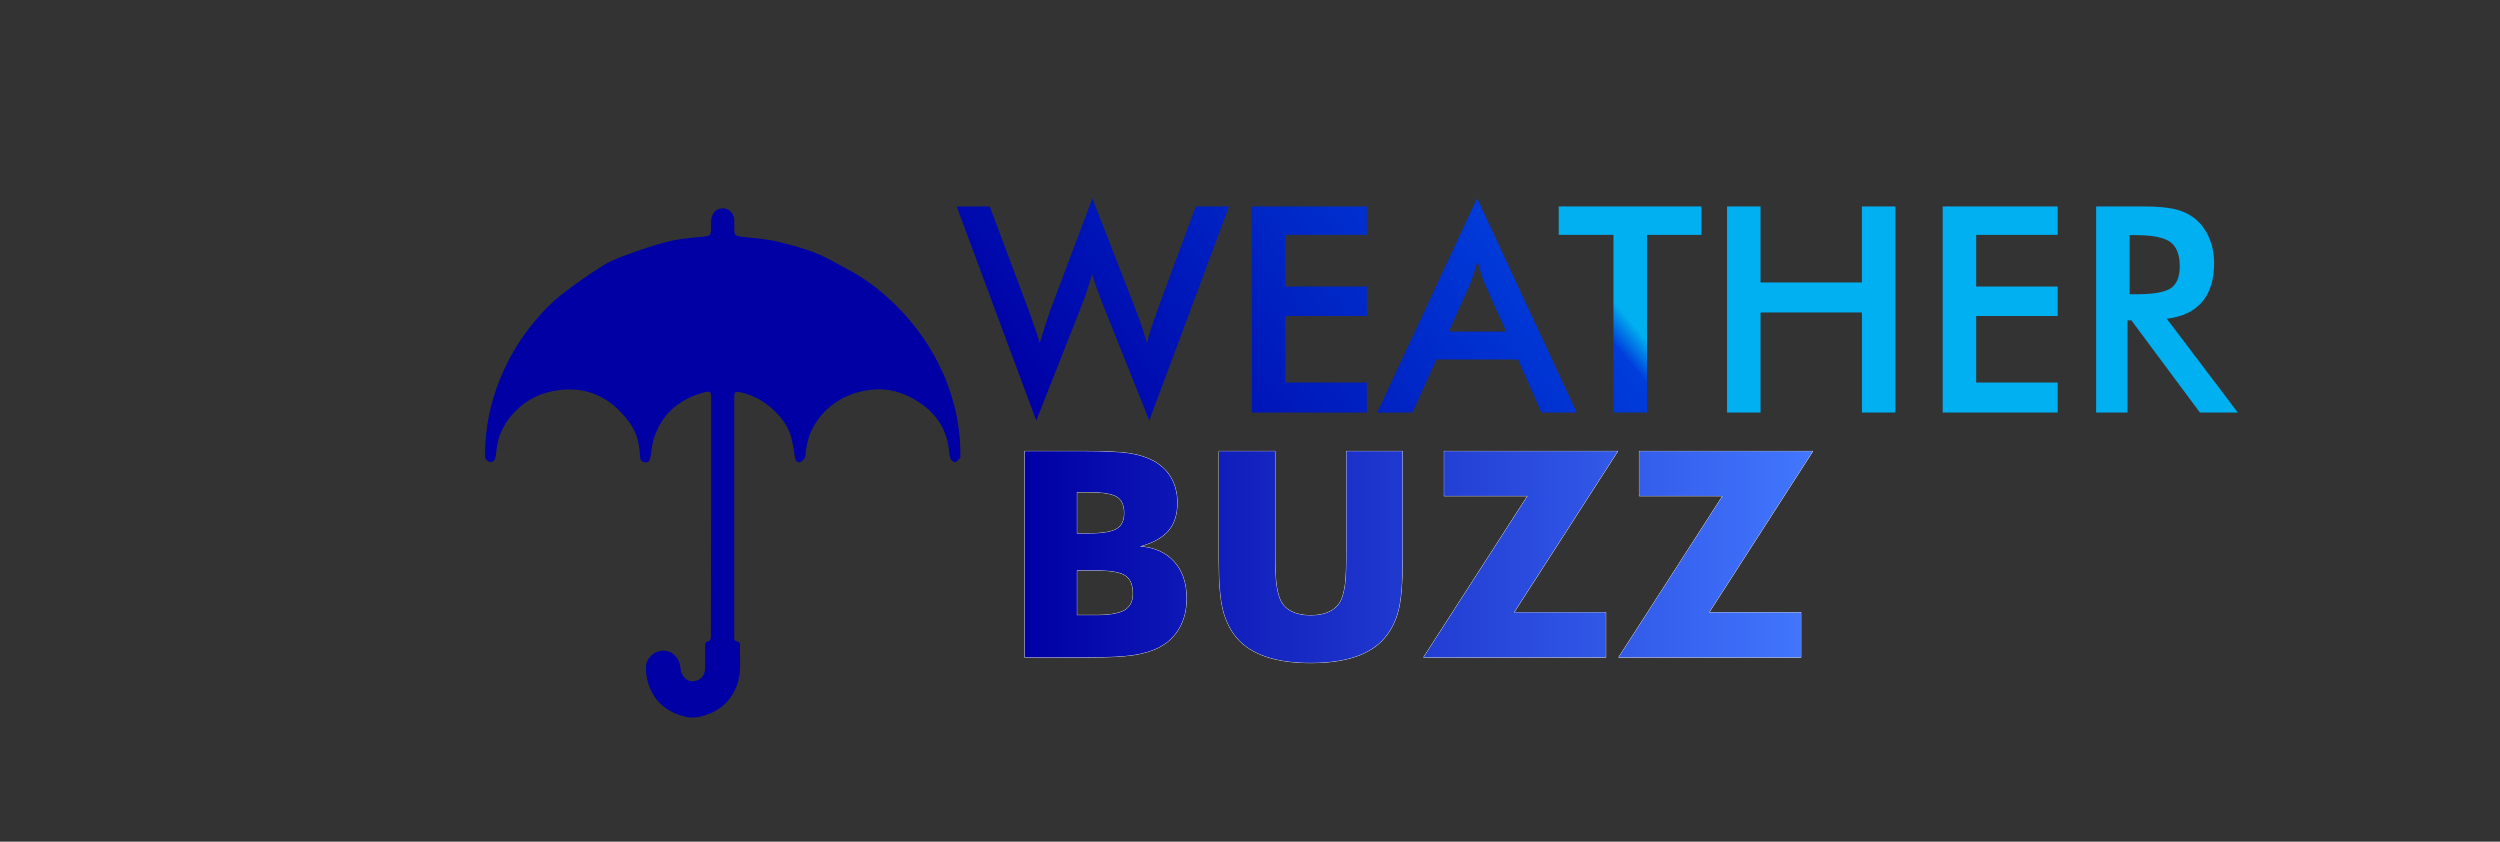 <?xml version="1.0" encoding="utf-8"?>
<!-- Generator: Adobe Illustrator 24.1.1, SVG Export Plug-In . SVG Version: 6.00 Build 0)  -->
<svg version="1.1" id="Weather_Buzz_Logo" xmlns="http://www.w3.org/2000/svg" xmlns:xlink="http://www.w3.org/1999/xlink" x="0px"
	 y="0px" viewBox="0 0 900 303" style="enable-background:new 0 0 900 303;" xml:space="preserve">
<rect x="0" y="0" width="900" height="303" fill="#333333" stroke="none"/>
<style type="text/css">
	.st0{fill:none;stroke:#FFFFFF;stroke-width:0.25;stroke-miterlimit:1;}
	.st1{fill:url(#SVGID_1_);}
	.st2{fill:url(#SVGID_2_);}
	.st3{fill:url(#SVGID_3_);}
	.st4{fill:url(#SVGID_4_);}
	.st5{fill:url(#SVGID_5_);}
	.st6{fill:url(#SVGID_6_);}
	.st7{fill:url(#SVGID_7_);}
	.st8{fill:url(#SVGID_8_);}
	.st9{fill:url(#SVGID_9_);}
	.st10{fill:url(#SVGID_10_);}
	.st11{fill:url(#SVGID_11_);}
	.st12{fill:#0000A4;}
</style><title>Weather Buzz | Minneapolis - Saint Paul</title>
<g id="Buzz">
	<g>
		<path class="st0" d="M368.9,236.64v-74.19h20.32c8.38,0,14.23,0.27,17.56,0.81c3.33,0.54,6.19,1.47,8.59,2.79
			c2.74,1.52,4.82,3.56,6.26,6.11c1.44,2.55,2.15,5.5,2.15,8.84c0,4.22-1.07,7.58-3.22,10.06c-2.15,2.48-5.57,4.37-10.26,5.65
			c5.27,0.41,9.39,2.25,12.36,5.55c2.97,3.29,4.46,7.69,4.46,13.2c0,3.95-0.84,7.43-2.51,10.44c-1.67,3.01-4.06,5.34-7.17,6.99
			c-2.53,1.35-5.66,2.31-9.38,2.89c-3.72,0.57-9.8,0.86-18.24,0.86H368.9z M387.65,192.09h4.05c5,0,8.43-0.55,10.29-1.65
			c1.86-1.1,2.79-3,2.79-5.7c0-2.8-0.87-4.77-2.61-5.9c-1.74-1.13-5.13-1.7-10.16-1.7h-4.36V192.09z M387.65,221.48h7.09
			c4.8,0,8.19-0.6,10.19-1.8c1.99-1.2,2.99-3.2,2.99-6c0-3.11-0.91-5.28-2.74-6.51c-1.82-1.23-5.2-1.85-10.13-1.85h-7.4V221.48z"/>
		<path class="st0" d="M438.83,162.45H459v36.08c0,5.3,0.13,9.11,0.41,11.43c0.27,2.31,0.73,4.25,1.37,5.8
			c0.78,1.89,2.13,3.34,4.05,4.33s4.27,1.49,7.04,1.49c2.77,0,5.11-0.5,7.02-1.49c1.91-1,3.27-2.44,4.08-4.33
			c0.64-1.55,1.1-3.49,1.37-5.8c0.27-2.31,0.41-6.12,0.41-11.43v-5.07v-31.01h20.12v39.22c0,8.14-0.49,14.15-1.47,18.01
			c-0.98,3.87-2.64,7.17-4.97,9.91c-2.53,3.01-6.01,5.26-10.44,6.76c-4.43,1.5-9.8,2.26-16.11,2.26c-6.35,0-11.73-0.75-16.14-2.26
			c-4.41-1.5-7.9-3.76-10.46-6.76c-2.3-2.74-3.94-6.04-4.94-9.91c-1-3.87-1.5-9.87-1.5-18.01v-7.7V162.45z"/>
		<path class="st0" d="M578.09,236.64h-65.57l37.45-58.12h-30.05v-16.06h62.43L545,220.47h33.09V236.64z"/>
		<path class="st0" d="M648.32,236.64h-65.57l37.45-58.12h-30.05v-16.06h62.43l-37.35,58.02h33.09V236.64z"/>
	</g>
	<g>
		<linearGradient id="SVGID_1_" gradientUnits="userSpaceOnUse" x1="368.903" y1="200.531" x2="652.579" y2="200.531">
			<stop  offset="0" style="stop-color:#0000A4"/>
			<stop  offset="1" style="stop-color:#4277FF"/>
		</linearGradient>
		<path class="st1" d="M368.9,236.64v-74.19h20.32c8.38,0,14.23,0.27,17.56,0.81c3.33,0.54,6.19,1.47,8.59,2.79
			c2.74,1.52,4.82,3.56,6.26,6.11c1.44,2.55,2.15,5.5,2.15,8.84c0,4.22-1.07,7.58-3.22,10.06c-2.15,2.48-5.57,4.37-10.26,5.65
			c5.27,0.41,9.39,2.25,12.36,5.55c2.97,3.29,4.46,7.69,4.46,13.2c0,3.95-0.84,7.43-2.51,10.44c-1.67,3.01-4.06,5.34-7.17,6.99
			c-2.53,1.35-5.66,2.31-9.38,2.89c-3.72,0.57-9.8,0.86-18.24,0.86H368.9z M387.65,192.09h4.05c5,0,8.43-0.55,10.29-1.65
			c1.86-1.1,2.79-3,2.79-5.7c0-2.8-0.87-4.77-2.61-5.9c-1.74-1.13-5.13-1.7-10.16-1.7h-4.36V192.09z M387.65,221.48h7.09
			c4.8,0,8.19-0.6,10.19-1.8c1.99-1.2,2.99-3.2,2.99-6c0-3.11-0.91-5.28-2.74-6.51c-1.82-1.23-5.2-1.85-10.13-1.85h-7.4V221.48z"/>
		<linearGradient id="SVGID_2_" gradientUnits="userSpaceOnUse" x1="368.903" y1="200.531" x2="652.579" y2="200.531">
			<stop  offset="0" style="stop-color:#0000A4"/>
			<stop  offset="1" style="stop-color:#4277FF"/>
		</linearGradient>
		<path class="st2" d="M438.83,162.45H459v36.08c0,5.3,0.13,9.11,0.41,11.43c0.27,2.31,0.73,4.25,1.37,5.8
			c0.78,1.89,2.13,3.34,4.05,4.33s4.27,1.49,7.04,1.49c2.77,0,5.11-0.5,7.02-1.49c1.91-1,3.27-2.44,4.08-4.33
			c0.64-1.55,1.1-3.49,1.37-5.8c0.27-2.31,0.41-6.12,0.41-11.43v-5.07v-31.01h20.12v39.22c0,8.14-0.49,14.15-1.47,18.01
			c-0.98,3.87-2.64,7.17-4.97,9.91c-2.53,3.01-6.01,5.26-10.44,6.76c-4.43,1.5-9.8,2.26-16.11,2.26c-6.35,0-11.73-0.75-16.14-2.26
			c-4.41-1.5-7.9-3.76-10.46-6.76c-2.3-2.74-3.94-6.04-4.94-9.91c-1-3.87-1.5-9.87-1.5-18.01v-7.7V162.45z"/>
		<linearGradient id="SVGID_3_" gradientUnits="userSpaceOnUse" x1="368.903" y1="200.531" x2="652.579" y2="200.531">
			<stop  offset="0" style="stop-color:#0000A4"/>
			<stop  offset="1" style="stop-color:#4277FF"/>
		</linearGradient>
		<path class="st3" d="M578.09,236.64h-65.57l37.45-58.12h-30.05v-16.06h62.43L545,220.47h33.09V236.64z"/>
		<linearGradient id="SVGID_4_" gradientUnits="userSpaceOnUse" x1="368.903" y1="200.531" x2="652.579" y2="200.531">
			<stop  offset="0" style="stop-color:#0000A4"/>
			<stop  offset="1" style="stop-color:#4277FF"/>
		</linearGradient>
		<path class="st4" d="M648.32,236.64h-65.57l37.45-58.12h-30.05v-16.06h62.43l-37.35,58.02h33.09V236.64z"/>
	</g>
</g>
<g id="Weather">
	<g>
		<linearGradient id="SVGID_5_" gradientUnits="userSpaceOnUse" x1="436.787" y1="227.378" x2="717.6" y2="-8.252">
			<stop  offset="0" style="stop-color:#0000A4"/>
			<stop  offset="0.483" style="stop-color:#003DDB"/>
			<stop  offset="0.51" style="stop-color:#00B0F0"/>
			<stop  offset="0.64" style="stop-color:#00B0F0"/>
		</linearGradient>
		<path class="st5" d="M344.4,74.32h11.91l14.04,37.45c0.91,2.47,1.68,4.63,2.31,6.49c0.62,1.86,1.17,3.6,1.65,5.22
			c1.18-3.92,2.42-7.75,3.7-11.5c0.17-0.47,0.29-0.79,0.35-0.96l14.9-39.63l15.71,40.39c0.74,1.96,1.44,3.92,2.1,5.88
			c0.66,1.96,1.27,3.94,1.85,5.93c0.34-1.52,0.79-3.19,1.37-5.02c0.57-1.82,1.32-3.99,2.23-6.49l13.94-37.75h12.01l-28.73,77.08
			l-16.92-42.31c-0.74-1.89-1.42-3.71-2.03-5.45c-0.61-1.74-1.15-3.39-1.62-4.94c-0.58,1.99-1.15,3.86-1.72,5.6
			c-0.57,1.74-1.17,3.4-1.77,4.99l-16.62,42.11L344.4,74.32z"/>
		<linearGradient id="SVGID_6_" gradientUnits="userSpaceOnUse" x1="436.787" y1="227.378" x2="717.6" y2="-8.252">
			<stop  offset="0" style="stop-color:#0000A4"/>
			<stop  offset="0.483" style="stop-color:#003DDB"/>
			<stop  offset="0.51" style="stop-color:#00B0F0"/>
			<stop  offset="0.64" style="stop-color:#00B0F0"/>
		</linearGradient>
		<path class="st6" d="M450.66,148.5V74.32h41.4v10.24h-29.34v18.6h29.34v10.59h-29.34v23.97h29.34v10.79H450.66z"/>
		<linearGradient id="SVGID_7_" gradientUnits="userSpaceOnUse" x1="436.787" y1="227.378" x2="717.6" y2="-8.252">
			<stop  offset="0" style="stop-color:#0000A4"/>
			<stop  offset="0.483" style="stop-color:#003DDB"/>
			<stop  offset="0.51" style="stop-color:#00B0F0"/>
			<stop  offset="0.64" style="stop-color:#00B0F0"/>
		</linearGradient>
		<path class="st7" d="M554.9,148.5l-8.41-19.1H517.1l-8.61,19.1h-12.67l35.93-77.13l35.88,77.13H554.9z M521.56,119.37h20.67
			l-7.6-16.93c-0.44-1.08-0.9-2.32-1.37-3.72c-0.47-1.4-0.95-2.96-1.42-4.69c-0.41,1.62-0.84,3.13-1.29,4.54
			c-0.46,1.4-0.92,2.69-1.39,3.88L521.56,119.37z"/>
		<linearGradient id="SVGID_8_" gradientUnits="userSpaceOnUse" x1="436.787" y1="227.378" x2="717.6" y2="-8.252">
			<stop  offset="0" style="stop-color:#0000A4"/>
			<stop  offset="0.483" style="stop-color:#003DDB"/>
			<stop  offset="0.51" style="stop-color:#00B0F0"/>
			<stop  offset="0.64" style="stop-color:#00B0F0"/>
		</linearGradient>
		<path class="st8" d="M592.91,84.55v63.95h-12.06V84.55h-19.71V74.32h51.38v10.24H592.91z"/>
		<linearGradient id="SVGID_9_" gradientUnits="userSpaceOnUse" x1="436.787" y1="227.378" x2="717.6" y2="-8.252">
			<stop  offset="0" style="stop-color:#0000A4"/>
			<stop  offset="0.483" style="stop-color:#003DDB"/>
			<stop  offset="0.51" style="stop-color:#00B0F0"/>
			<stop  offset="0.64" style="stop-color:#00B0F0"/>
		</linearGradient>
		<path class="st9" d="M621.74,148.5V74.32h12.06v27.36h36.49V74.32h12.06v74.19h-12.06v-36.03H633.8v36.03H621.74z"/>
		<linearGradient id="SVGID_10_" gradientUnits="userSpaceOnUse" x1="436.787" y1="227.378" x2="717.6" y2="-8.252">
			<stop  offset="0" style="stop-color:#0000A4"/>
			<stop  offset="0.483" style="stop-color:#003DDB"/>
			<stop  offset="0.51" style="stop-color:#00B0F0"/>
			<stop  offset="0.64" style="stop-color:#00B0F0"/>
		</linearGradient>
		<path class="st10" d="M699.37,148.5V74.32h41.4v10.24h-29.34v18.6h29.34v10.59h-29.34v23.97h29.34v10.79H699.37z"/>
		<linearGradient id="SVGID_11_" gradientUnits="userSpaceOnUse" x1="436.787" y1="227.378" x2="717.6" y2="-8.252">
			<stop  offset="0" style="stop-color:#0000A4"/>
			<stop  offset="0.483" style="stop-color:#003DDB"/>
			<stop  offset="0.51" style="stop-color:#00B0F0"/>
			<stop  offset="0.64" style="stop-color:#00B0F0"/>
		</linearGradient>
		<path class="st11" d="M765.91,115.31v33.19h-11.3V74.32h16.82c4.93,0,8.76,0.32,11.48,0.96c2.72,0.64,5.04,1.71,6.97,3.19
			c2.3,1.79,4.07,4.1,5.32,6.94s1.88,5.95,1.88,9.32c0,5.95-1.44,10.6-4.31,13.96c-2.87,3.36-7.11,5.38-12.72,6.06l25.54,33.75
			h-13.63l-24.68-33.19H765.91z M766.67,105.94h2.18c6.38,0,10.62-0.74,12.72-2.23c2.09-1.49,3.14-4.12,3.14-7.91
			c0-4.09-1.12-6.97-3.37-8.64c-2.25-1.67-6.41-2.51-12.49-2.51h-2.18V105.94z"/>
	</g>
</g>
<path id="Umbrella" class="st12" d="M256,186.04c0-14.28,0-28.56,0-42.84c0-2.23-0.34-2.52-2.69-1.89
	c-9.27,2.48-15.06,8.09-17.84,16.22c-0.72,2.11-0.87,4.37-1.24,6.57c-0.19,1.13-0.26,2.41-2,2.33c-1.68-0.07-1.76-1.35-1.83-2.48
	c-0.26-4.17-1.11-8.25-3.74-11.76c-1.81-2.42-3.88-4.79-6.31-6.7c-4.96-3.91-11.05-5.73-17.59-5.21c-5.73,0.46-10.99,2.3-15.37,6.05
	c-4.06,3.48-6.8,7.48-8.07,12.3c-0.4,1.51-0.49,3.08-0.74,4.62c-0.12,0.71-0.12,1.49-0.46,2.12c-0.25,0.46-0.97,1.03-1.45,1.01
	c-0.6-0.02-1.3-0.52-1.72-0.98c-0.3-0.34-0.3-0.95-0.31-1.44c-0.06-9.57,1.82-18.83,5.49-27.82c3.11-7.62,7.43-14.68,12.89-21.12
	c2.65-3.13,5.57-6.16,8.85-8.75c4.82-3.8,9.94-7.33,15.19-10.65c2.76-1.74,5.98-2.96,9.14-4.1c4.71-1.7,9.47-3.36,14.36-4.58
	c3.7-0.92,7.61-1.27,11.45-1.63c3.97-0.37,3.97-0.24,3.98-3.85c0-0.95-0.05-1.91,0.12-2.84c0.45-2.38,2.18-3.77,4.34-3.61
	c2.15,0.15,3.74,1.79,3.88,4.08c0.07,1.11,0.02,2.23,0.02,3.35c0,2.28,0.35,2.51,2.82,2.8c4.51,0.53,9.13,0.81,13.48,1.9
	c6.49,1.62,12.98,3.43,18.77,6.71c3.71,2.1,7.63,3.95,11.15,6.29c5.58,3.71,10.53,8.04,14.94,12.9c4.17,4.61,7.76,9.52,10.71,14.8
	c6.34,11.34,9.56,23.36,9.52,36.05c0,0.33,0.09,0.77-0.1,0.98c-0.54,0.58-1.15,1.38-1.86,1.49c-0.47,0.07-1.47-0.79-1.66-1.38
	c-0.4-1.27-0.39-2.64-0.6-3.96c-1.1-7.24-5.06-12.88-11.86-16.96c-4.88-2.93-10.31-4.44-16.06-3.75
	c-5.48,0.66-10.51,2.49-14.78,6.09c-5.77,4.87-8.37,10.76-8.86,17.62c-0.02,0.22,0.05,0.51-0.09,0.65
	c-0.58,0.62-1.12,1.56-1.85,1.71c-1.16,0.23-1.66-0.73-1.83-1.7c-0.42-2.42-0.68-4.87-1.33-7.24c-1.08-3.91-3.48-7.2-6.63-10.07
	c-3.15-2.87-6.8-4.97-11.17-6.02c-2.4-0.58-2.73-0.39-2.73,1.82c0,28.56,0,57.11,0,85.67c0,0.98-0.26,2.08,1.46,2.23
	c0.25,0.02,0.63,0.69,0.61,1.04c-0.19,4.88,0.72,9.82-1.12,14.61c-1.84,4.78-4.95,8.41-10.41,10.42c-2.73,1-5.4,1.55-8.16,0.89
	c-5.47-1.31-9.6-4.16-12.05-8.88c-1.57-3.01-2.27-6.09-2.08-9.38c0.18-3.2,3.8-6.46,7.96-5.28c2.16,0.61,4.11,2.93,4.36,5.37
	c0.08,0.77,0.11,1.58,0.41,2.29c0.96,2.32,2.56,3.32,4.68,3.06c2.13-0.26,3.76-2.02,3.84-4.34c0.09-2.56,0.02-5.13,0.03-7.7
	c0-1.02-0.33-2.16,1.48-2.4c0.29-0.04,0.59-1.12,0.59-1.72c0.04-6.69,0.02-13.39,0.02-20.08C256,201.32,256,193.68,256,186.04z"/>
<g>
</g>
<g>
</g>
<g>
</g>
<g>
</g>
<g>
</g>
<g>
</g>
<g>
</g>
<g>
</g>
<g>
</g>
<g>
</g>
<g>
</g>
</svg>
